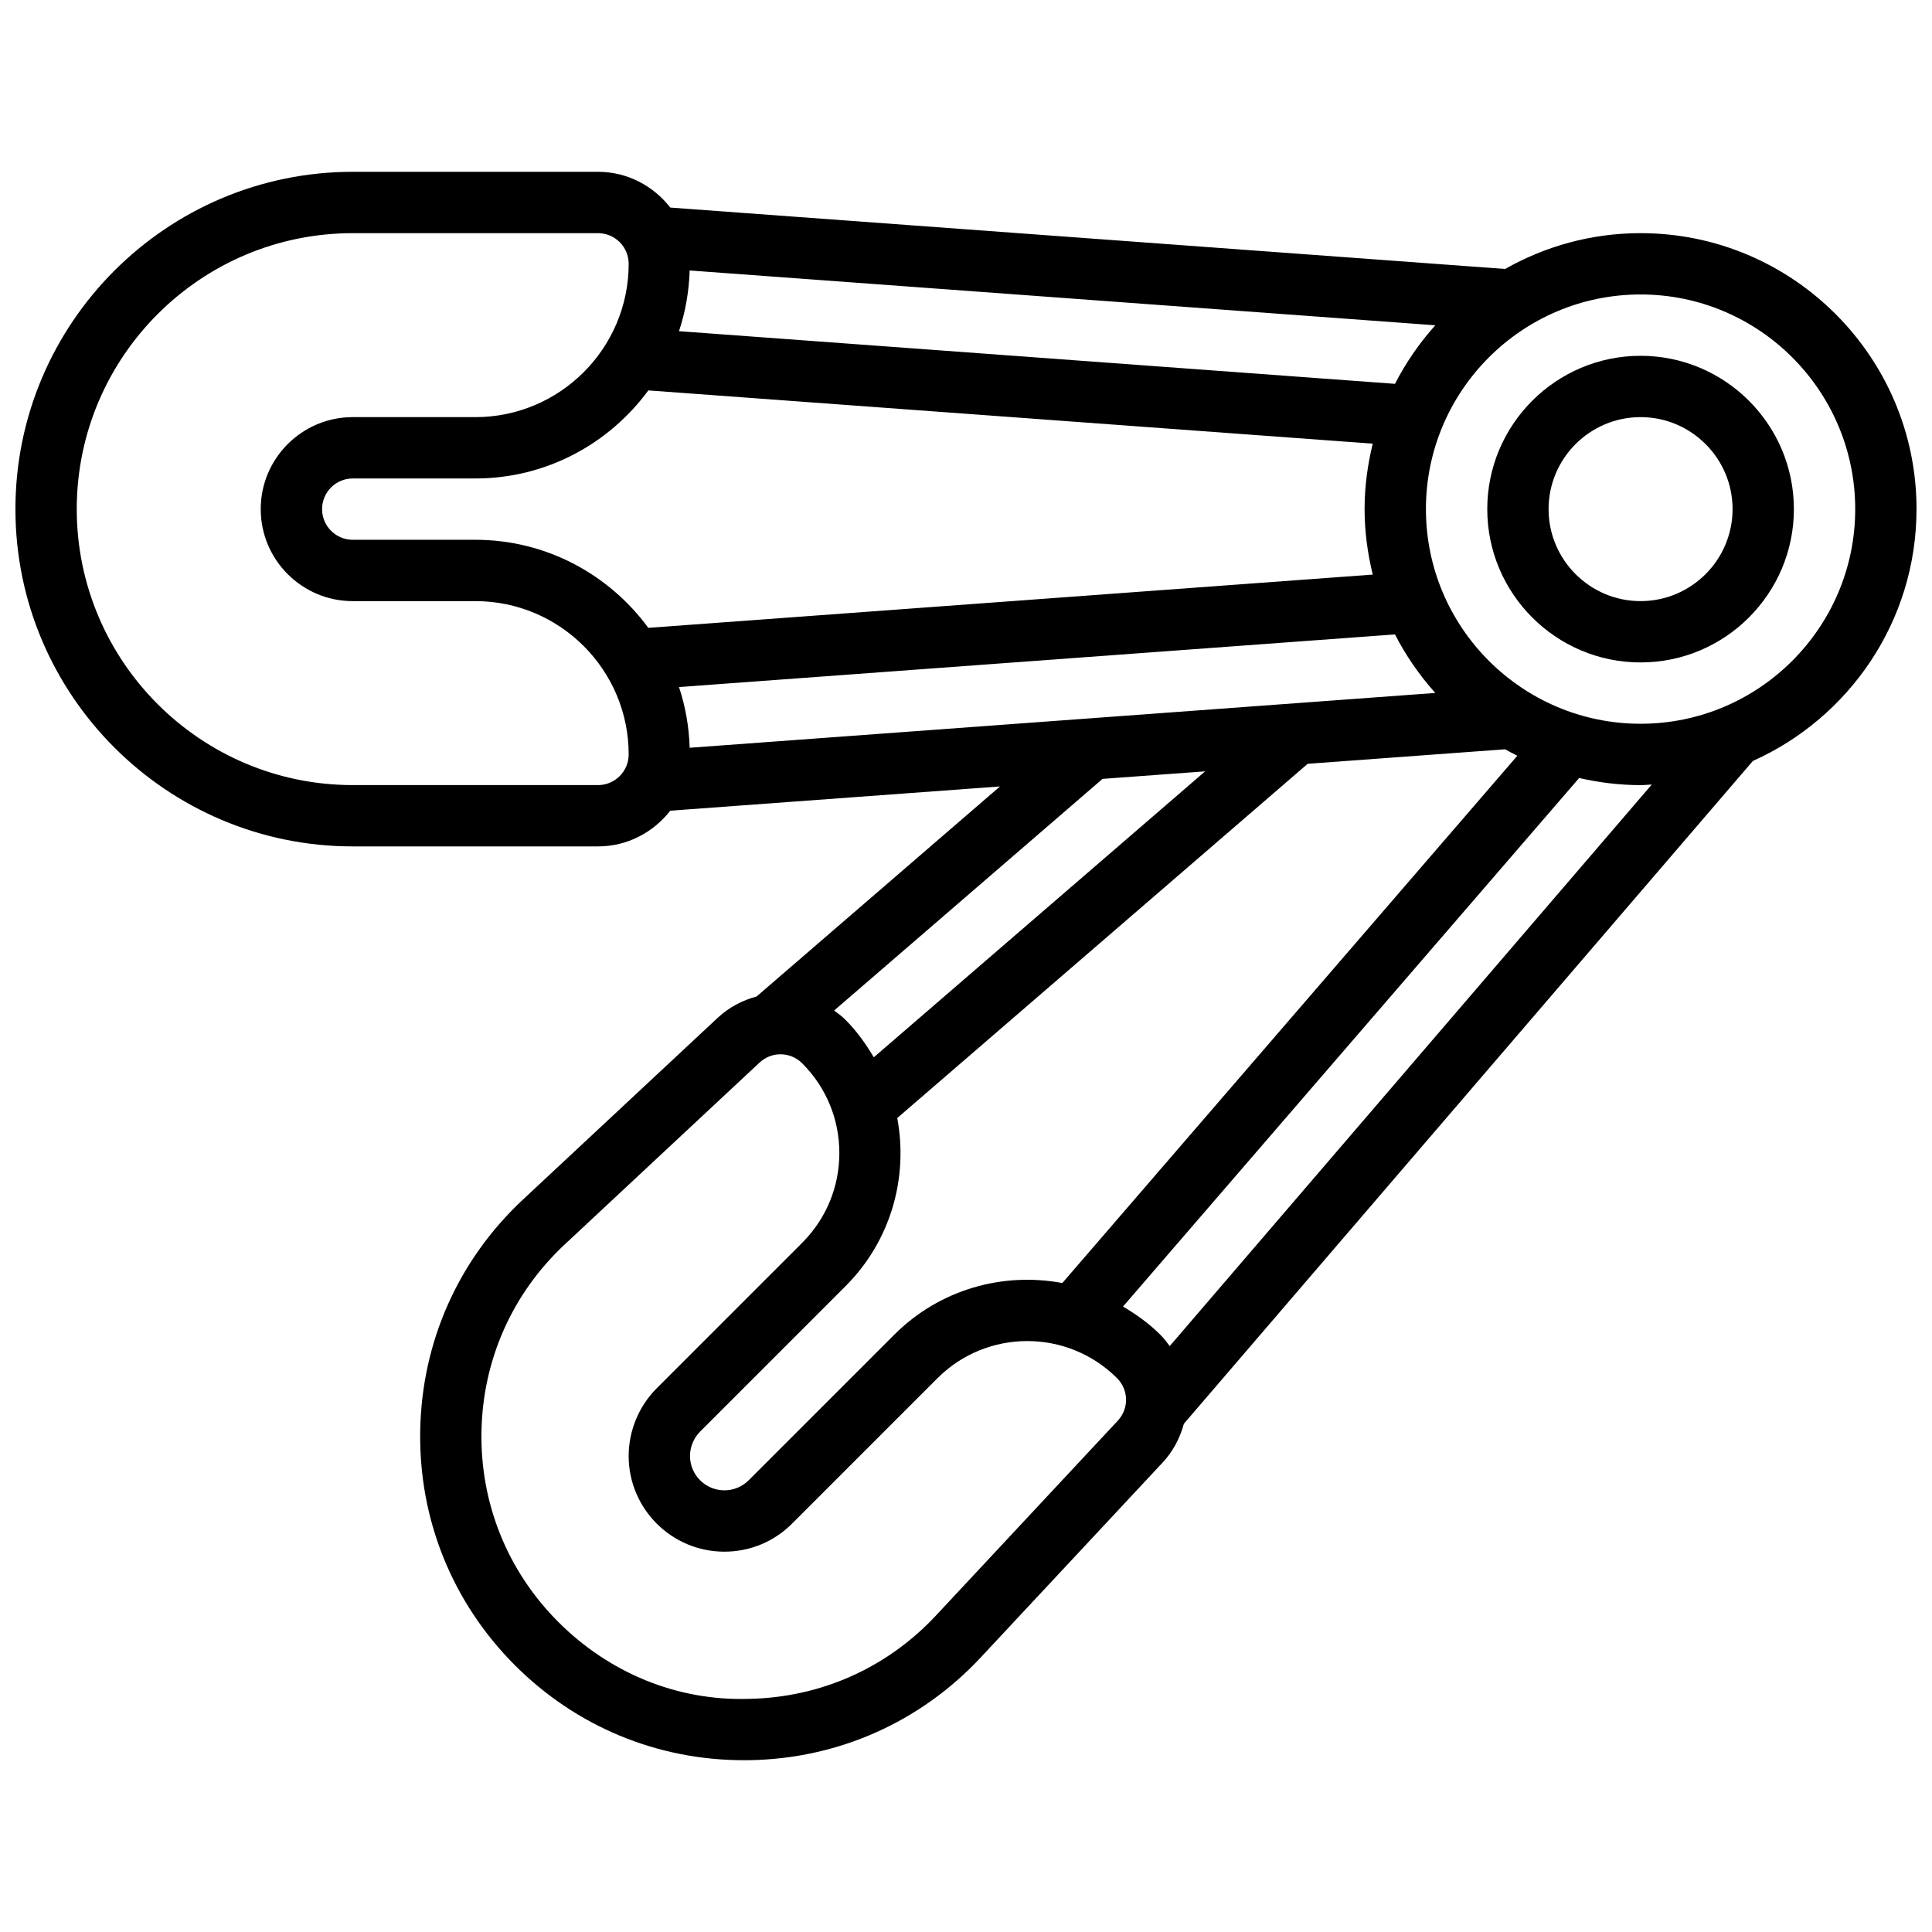 <?xml version="1.0" encoding="UTF-8"?>
<!-- Uploaded to: SVG Repo, www.svgrepo.com, Generator: SVG Repo Mixer Tools -->
<svg width="800px" height="800px" version="1.1" viewBox="144 144 512 512" xmlns="http://www.w3.org/2000/svg">
 <defs>
  <clipPath id="a">
   <path d="m148.09 189h503.81v422h-503.81z"/>
  </clipPath>
 </defs>
 <path d="m578.77 319.55c22.402 0 40.629-18.227 40.629-40.629 0-22.402-18.227-40.629-40.629-40.629-22.402 0-40.629 18.227-40.629 40.629 0 22.402 18.227 40.629 40.629 40.629zm0-65.008c13.441 0 24.379 10.938 24.379 24.379 0 13.441-10.938 24.379-24.379 24.379-13.441 0-24.379-10.938-24.379-24.379 0-13.441 10.938-24.379 24.379-24.379z"/>
 <g clip-path="url(#a)">
  <path d="m651.9 278.92c0-40.328-32.812-73.133-73.133-73.133-13.051 0-25.281 3.477-35.891 9.492l-221.24-16.27c-4.469-5.723-11.344-9.477-19.152-9.477h-65.008c-49.285 0-89.387 40.102-89.387 89.387 0 49.285 40.102 89.387 89.387 89.387h65.008c7.801 0 14.676-3.746 19.145-9.465l87.379-6.426-64.504 55.664c-3.715 1.008-7.266 2.812-10.289 5.633l-51.602 48.164c-17.18 16.031-26.855 37.793-27.254 61.285-0.406 23.484 8.516 45.562 25.125 62.172 16.25 16.25 37.738 25.141 60.645 25.141 0.512 0 1.023 0 1.527-0.008 23.492-0.406 45.246-10.086 61.277-27.254l48.164-51.609c2.82-3.023 4.633-6.574 5.641-10.289l150.79-175.65c25.516-11.438 43.367-37.02 43.367-66.742zm-16.25 0c0 31.359-25.516 56.883-56.883 56.883-31.367 0-56.883-25.523-56.883-56.883s25.516-56.883 56.883-56.883c31.367 0 56.883 25.523 56.883 56.883zm-254.68 218.81-38.559 38.559c-1.723 1.719-4.008 2.664-6.445 2.664-5.019 0-9.109-4.09-9.109-9.109 0-2.398 0.977-4.746 2.664-6.445l38.559-38.559c12.09-12.09 16.641-28.887 13.699-44.547l108.77-93.879 52.309-3.844c1.066 0.602 2.16 1.152 3.258 1.707l-120.59 139.74c-15.66-2.941-32.465 1.609-44.555 13.711zm132.71-252.01-189.74-13.953c1.691-5.086 2.648-10.484 2.828-16.09l197.6 14.527c-4.191 4.676-7.789 9.875-10.684 15.516zm-5.891 15.855c-1.355 5.574-2.16 11.359-2.16 17.348s0.805 11.773 2.16 17.348l-191.98 14.117c-10.359-14.117-27.02-23.34-45.828-23.34h-32.504c-4.477 0-8.125-3.641-8.125-8.125s3.648-8.125 8.125-8.125h32.504c18.812 0 35.469-9.223 45.832-23.336zm5.891 50.551c2.894 5.641 6.492 10.832 10.688 15.512l-197.6 14.527c-0.172-5.606-1.137-11.004-2.828-16.09zm-211.2 39.93h-65.008c-40.32 0-73.133-32.805-73.133-73.133s32.812-73.133 73.133-73.133h65.008c4.477 0 8.125 3.641 8.125 8.125 0 22.402-18.227 40.629-40.629 40.629h-32.504c-13.441 0-24.379 10.938-24.379 24.379 0 13.441 10.938 24.379 24.379 24.379h32.504c22.402 0 40.629 18.227 40.629 40.629 0 4.484-3.648 8.125-8.125 8.125zm160.89-3.641-87.809 75.781c-2.082-3.512-4.461-6.891-7.477-9.906-0.941-0.941-1.984-1.73-3.031-2.496l71.133-61.383zm-23.152 172.09-48.164 51.609c-12.992 13.93-30.637 21.777-49.676 22.102-19.008 0.578-36.941-6.906-50.414-20.371-13.465-13.465-20.695-31.367-20.371-50.406 0.332-19.047 8.176-36.688 22.094-49.676l51.602-48.164c1.566-1.473 3.559-2.203 5.551-2.203 2.082 0 4.152 0.805 5.746 2.391 6.356 6.356 9.848 14.797 9.848 23.785s-3.504 17.43-9.848 23.785l-38.559 38.559c-4.719 4.719-7.426 11.254-7.426 17.934 0 13.984 11.375 25.359 25.359 25.359 6.777 0 13.148-2.633 17.934-7.426l38.559-38.559c13.117-13.105 34.453-13.105 47.57 0 3.113 3.113 3.195 8.07 0.195 11.281zm13.766-19.773c-0.754-1.039-1.535-2.062-2.469-3-3.016-3.016-6.394-5.394-9.906-7.484l120.88-140.07c5.238 1.195 10.668 1.887 16.266 1.887 1.008 0 1.992-0.113 2.981-0.156z"/>
 </g>
</svg>
